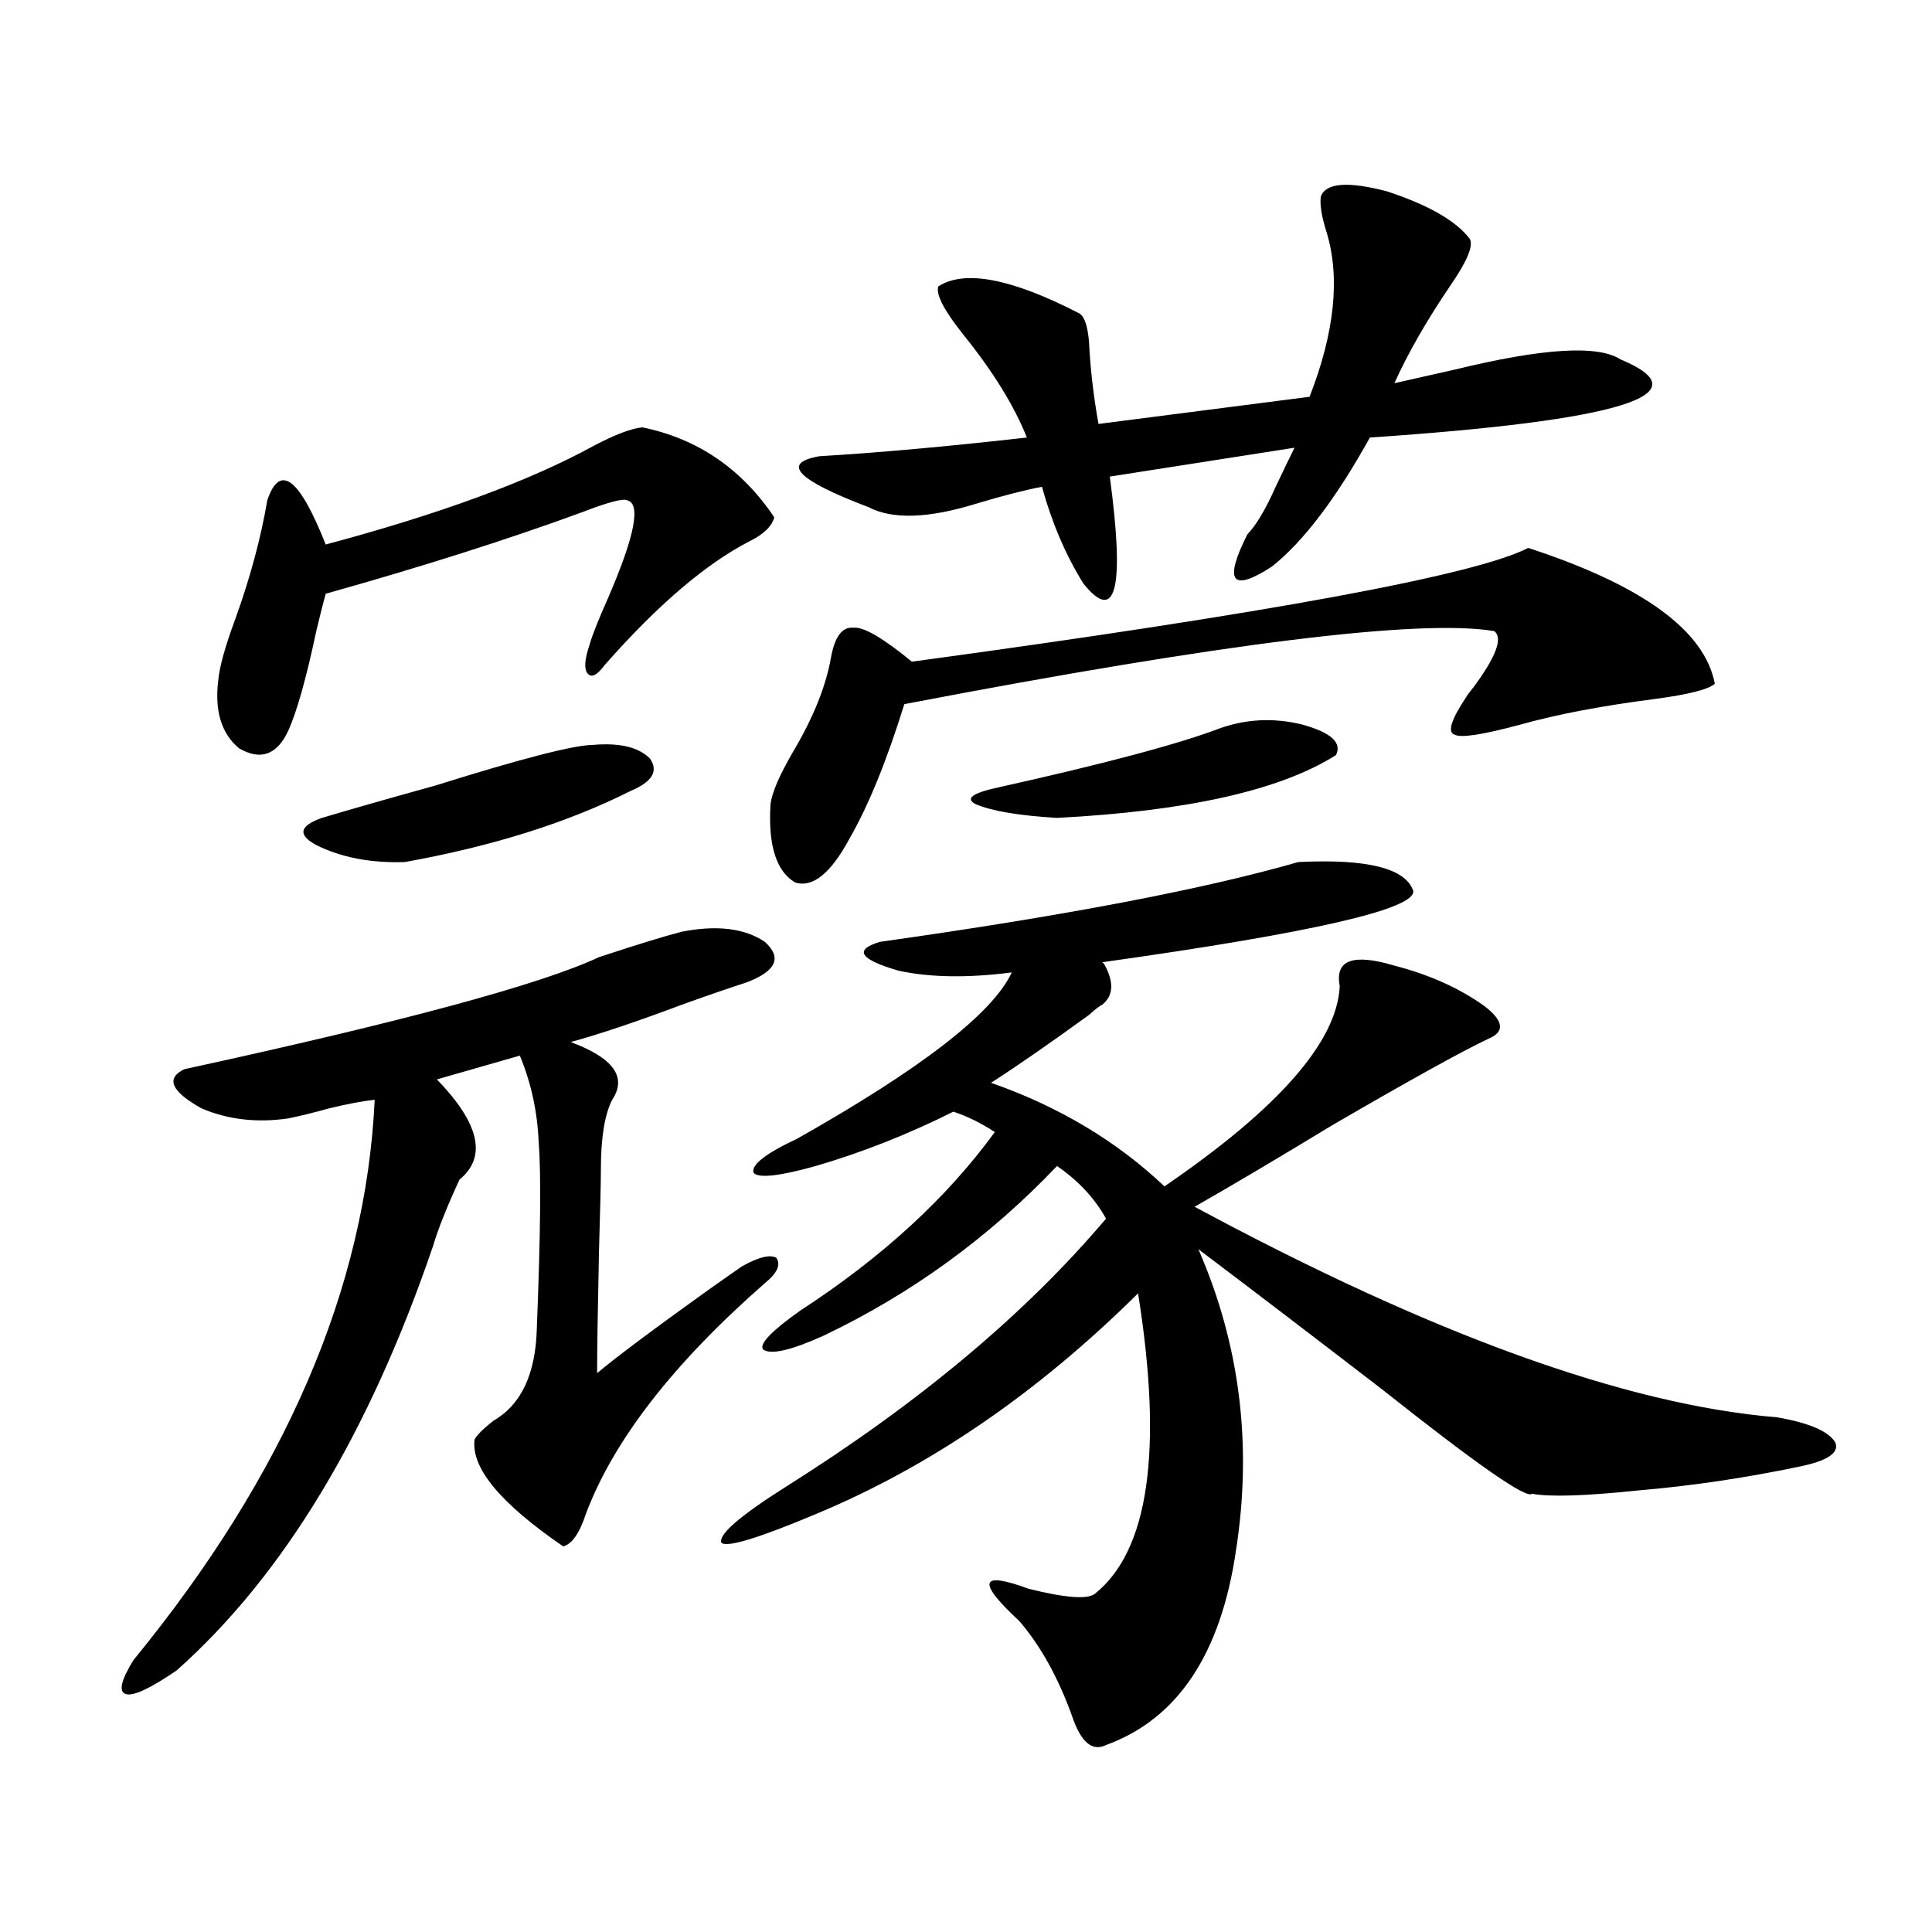 <?xml version="1.0" encoding="utf-8"?>
<!-- Generator: Adobe Illustrator 16.0.0, SVG Export Plug-In . SVG Version: 6.00 Build 0)  -->
<!DOCTYPE svg PUBLIC "-//W3C//DTD SVG 1.1//EN" "http://www.w3.org/Graphics/SVG/1.1/DTD/svg11.dtd">
<svg version="1.1" id="图层_1" xmlns="http://www.w3.org/2000/svg" xmlns:xlink="http://www.w3.org/1999/xlink" x="0px" y="0px"
	 width="1000px" height="1000px" viewBox="0 0 1000 1000" enable-background="new 0 0 1000 1000" xml:space="preserve">
<path d="M352.967,482.23c18.201-3.516,32.515-1.758,42.926,5.273c9.101,8.213,5.854,15.244-9.756,21.094
	c-9.115,2.939-20.167,6.743-33.17,11.426c-23.414,8.789-42.605,15.244-57.56,19.336c22.104,8.213,29.268,18.169,21.463,29.883
	c-3.902,7.622-5.854,19.639-5.854,36.035c0,6.455-0.335,20.518-0.976,42.188c-0.655,30.474-0.976,51.567-0.976,63.281
	c9.756-8.198,28.933-22.549,57.56-43.066c9.101-6.44,14.954-10.547,17.561-12.305c8.445-4.683,14.299-6.152,17.561-4.395
	c2.592,3.516,0.641,7.91-5.854,13.184c-47.483,41.611-78.382,81.45-92.681,119.531c-3.262,9.971-7.164,15.532-11.707,16.699
	c-32.529-22.261-47.804-40.718-45.853-55.371c1.296-2.334,4.543-5.562,9.756-9.668c14.299-8.198,21.783-24.019,22.438-47.461
	c1.951-48.628,2.271-80.859,0.976-96.68c-0.655-15.82-3.902-30.762-9.756-44.824l-42.926,12.305
	c22.104,22.852,26.006,40.142,11.707,51.855c-6.509,14.063-11.066,25.488-13.658,34.277
	c-33.17,97.271-77.406,170.508-132.68,219.727c-13.658,9.366-22.438,13.473-26.341,12.305c-3.902-1.181-2.606-7.031,3.902-17.578
	c78.688-96.089,120.317-192.769,124.875-290.039c-5.854,0.591-13.658,2.061-23.414,4.395c-8.46,2.349-15.609,4.106-21.463,5.273
	c-16.265,2.349-31.219,0.591-44.877-5.273c-15.609-8.789-18.536-15.518-8.78-20.215c113.168-24.609,184.706-43.945,214.629-58.008
	C329.553,488.974,343.852,484.579,352.967,482.23z M332.479,221.195c28.612,5.864,51.371,21.396,68.291,46.582
	c-1.311,4.697-5.533,8.789-12.683,12.305c-22.773,11.729-47.804,33.11-75.12,64.16c-3.902,5.273-6.829,6.743-8.78,4.395
	c-1.951-2.334-1.631-7.319,0.976-14.941c1.296-4.683,4.543-12.881,9.756-24.609c13.658-31.641,16.905-48.34,9.756-50.098
	c-1.951-1.167-9.756,0.879-23.414,6.152c-38.383,14.063-82.604,28.125-132.68,42.188c-1.311,4.697-2.927,11.138-4.878,19.336
	c-5.213,24.609-10.091,41.899-14.634,51.855c-5.854,12.305-14.313,15.244-25.365,8.789c-9.115-7.607-12.683-19.336-10.731-35.156
	c0.641-7.031,3.567-17.578,8.78-31.641c7.805-21.67,13.323-42.188,16.585-61.523c6.494-19.336,16.585-11.714,30.243,22.852
	c59.176-15.82,105.363-32.808,138.533-50.977C318.166,225.014,326.626,221.786,332.479,221.195z M307.114,385.551
	c13.658-1.167,23.414,1.182,29.268,7.031c4.543,6.455,1.296,12.017-9.756,16.699c-32.529,16.411-71.553,28.716-117.07,36.914
	c-17.561,0.591-32.85-2.334-45.853-8.789c-9.756-5.273-8.78-9.956,2.927-14.063c13.658-4.092,33.17-9.668,58.535-16.699
	C270.042,392.582,297.358,385.551,307.114,385.551z M671.983,446.195c35.762-1.758,55.608,3.228,59.511,14.941
	c1.296,9.38-52.361,21.685-160.972,36.914l0.976,0.879c5.198,9.38,4.878,16.411-0.976,21.094c-1.311,0.591-3.582,2.349-6.829,5.273
	c-20.167,14.653-37.072,26.367-50.73,35.156c35.121,12.305,65.029,30.186,89.754,53.613c59.176-40.43,89.419-74.995,90.729-103.711
	c-2.606-13.472,6.829-16.987,28.292-10.547c18.201,4.697,33.811,11.729,46.828,21.094c9.756,7.622,10.396,13.184,1.951,16.699
	c-13.658,6.455-40.654,21.396-80.974,44.824c-27.972,17.002-51.706,31.064-71.218,42.188
	c122.924,66.221,223.409,102.544,301.456,108.984c16.905,2.939,26.981,7.334,30.243,13.184c1.951,5.273-4.237,9.38-18.536,12.305
	c-27.972,5.864-55.608,9.971-82.925,12.305c-27.972,2.939-46.508,3.516-55.608,1.758c-2.606,2.939-28.292-14.941-77.071-53.613
	c-35.776-27.534-67.65-51.855-95.607-72.949c21.463,49.219,27.957,101.074,19.512,155.566
	c-7.805,53.902-30.243,87.589-67.315,101.074c-7.164,3.516-13.018-1.469-17.561-14.941c-7.164-19.926-16.265-36.337-27.316-49.219
	c-22.118-20.503-20.487-26.064,4.878-16.699c18.856,4.684,30.243,5.563,34.146,2.637c27.957-22.261,35.441-74.116,22.438-155.566
	c-52.041,51.567-107.649,89.648-166.825,114.258c-29.268,12.305-45.532,17.29-48.779,14.941c-1.951-4.092,9.101-13.76,33.17-29.004
	c68.932-43.354,124.22-89.648,165.85-138.867c-5.854-10.547-14.313-19.624-25.365-27.246
	c-35.121,36.914-75.455,66.221-120.973,87.891c-16.92,7.622-27.316,9.971-31.219,7.031c-1.951-2.925,4.543-9.668,19.512-20.215
	c42.271-27.534,75.761-58.296,100.485-92.285c-7.164-4.683-14.313-8.198-21.463-10.547c-23.414,11.729-47.163,21.094-71.218,28.125
	c-18.871,5.273-29.603,6.455-32.194,3.516c-1.311-4.092,6.174-9.956,22.438-17.578c64.389-36.323,101.461-65.039,111.217-86.133
	c-22.773,2.939-42.285,2.637-58.535-0.879c-20.167-5.85-23.414-10.835-9.756-14.941
	C551.011,474.032,623.204,460.258,671.983,446.195z M791.005,283.598c59.176,19.336,91.37,42.778,96.583,70.313
	c-3.262,2.939-13.658,5.576-31.219,7.91c-27.316,3.516-50.41,7.91-69.267,13.184c-19.512,5.273-30.898,7.031-34.146,5.273
	c-3.902-1.167-1.951-7.607,5.854-19.336c0.641-1.167,1.951-2.925,3.902-5.273c11.707-15.82,15.274-25.488,10.731-29.004
	c-38.383-6.44-140.164,6.152-305.358,37.793c-9.115,29.307-18.536,52.446-28.292,69.434c-9.756,18.169-19.191,25.791-28.292,22.852
	c-9.756-5.85-13.993-19.336-12.683-40.43c0.641-5.85,4.543-14.941,11.707-27.246c10.396-17.578,16.905-33.687,19.512-48.34
	c1.951-11.123,5.854-16.396,11.707-15.82c5.198-0.576,15.274,5.273,30.243,17.578C657.35,317.299,763.688,297.66,791.005,283.598z
	 M683.69,101.664c2.592-7.031,13.979-7.91,34.146-2.637c21.463,7.031,35.762,15.244,42.926,24.609
	c1.951,3.516-1.311,11.426-9.756,23.73c-12.362,18.169-22.118,35.156-29.268,50.977c7.805-1.758,18.201-4.092,31.219-7.031
	c45.518-11.123,74.145-12.881,85.852-5.273c43.566,18.169,0.32,31.641-129.753,40.43c-17.561,31.641-34.48,53.916-50.73,66.797
	c-20.822,13.486-25.045,7.91-12.683-16.699c4.543-4.683,9.421-12.881,14.634-24.609c3.902-8.198,7.149-14.941,9.756-20.215
	l-95.607,14.941c7.805,58.008,3.247,76.465-13.658,55.371c-9.115-14.639-16.265-31.338-21.463-50.098
	c-9.115,1.758-20.487,4.697-34.146,8.789c-24.725,7.622-43.261,8.213-55.608,1.758c-37.072-14.063-45.532-22.852-25.365-26.367
	c29.908-1.758,65.685-4.971,107.314-9.668c-6.509-16.396-17.561-34.277-33.17-53.613c-9.756-12.305-13.993-20.503-12.683-24.609
	c13.658-8.789,38.048-4.092,73.169,14.063c2.592,1.758,4.223,6.743,4.878,14.941c0.641,13.486,2.271,27.549,4.878,42.188
	l109.266-14.063c13.003-33.398,15.93-61.812,8.78-85.254C684.011,111.923,683.035,105.771,683.69,101.664z M631.984,376.762
	c13.658-4.683,27.637-5.273,41.95-1.758c14.954,4.106,20.808,9.38,17.561,15.82c-28.627,18.169-76.751,29.004-144.387,32.52
	c-19.512-1.167-33.505-3.516-41.95-7.031c-5.854-2.925-1.951-5.85,11.707-8.789C572.139,395.219,610.521,384.975,631.984,376.762z"
	/>
</svg>
